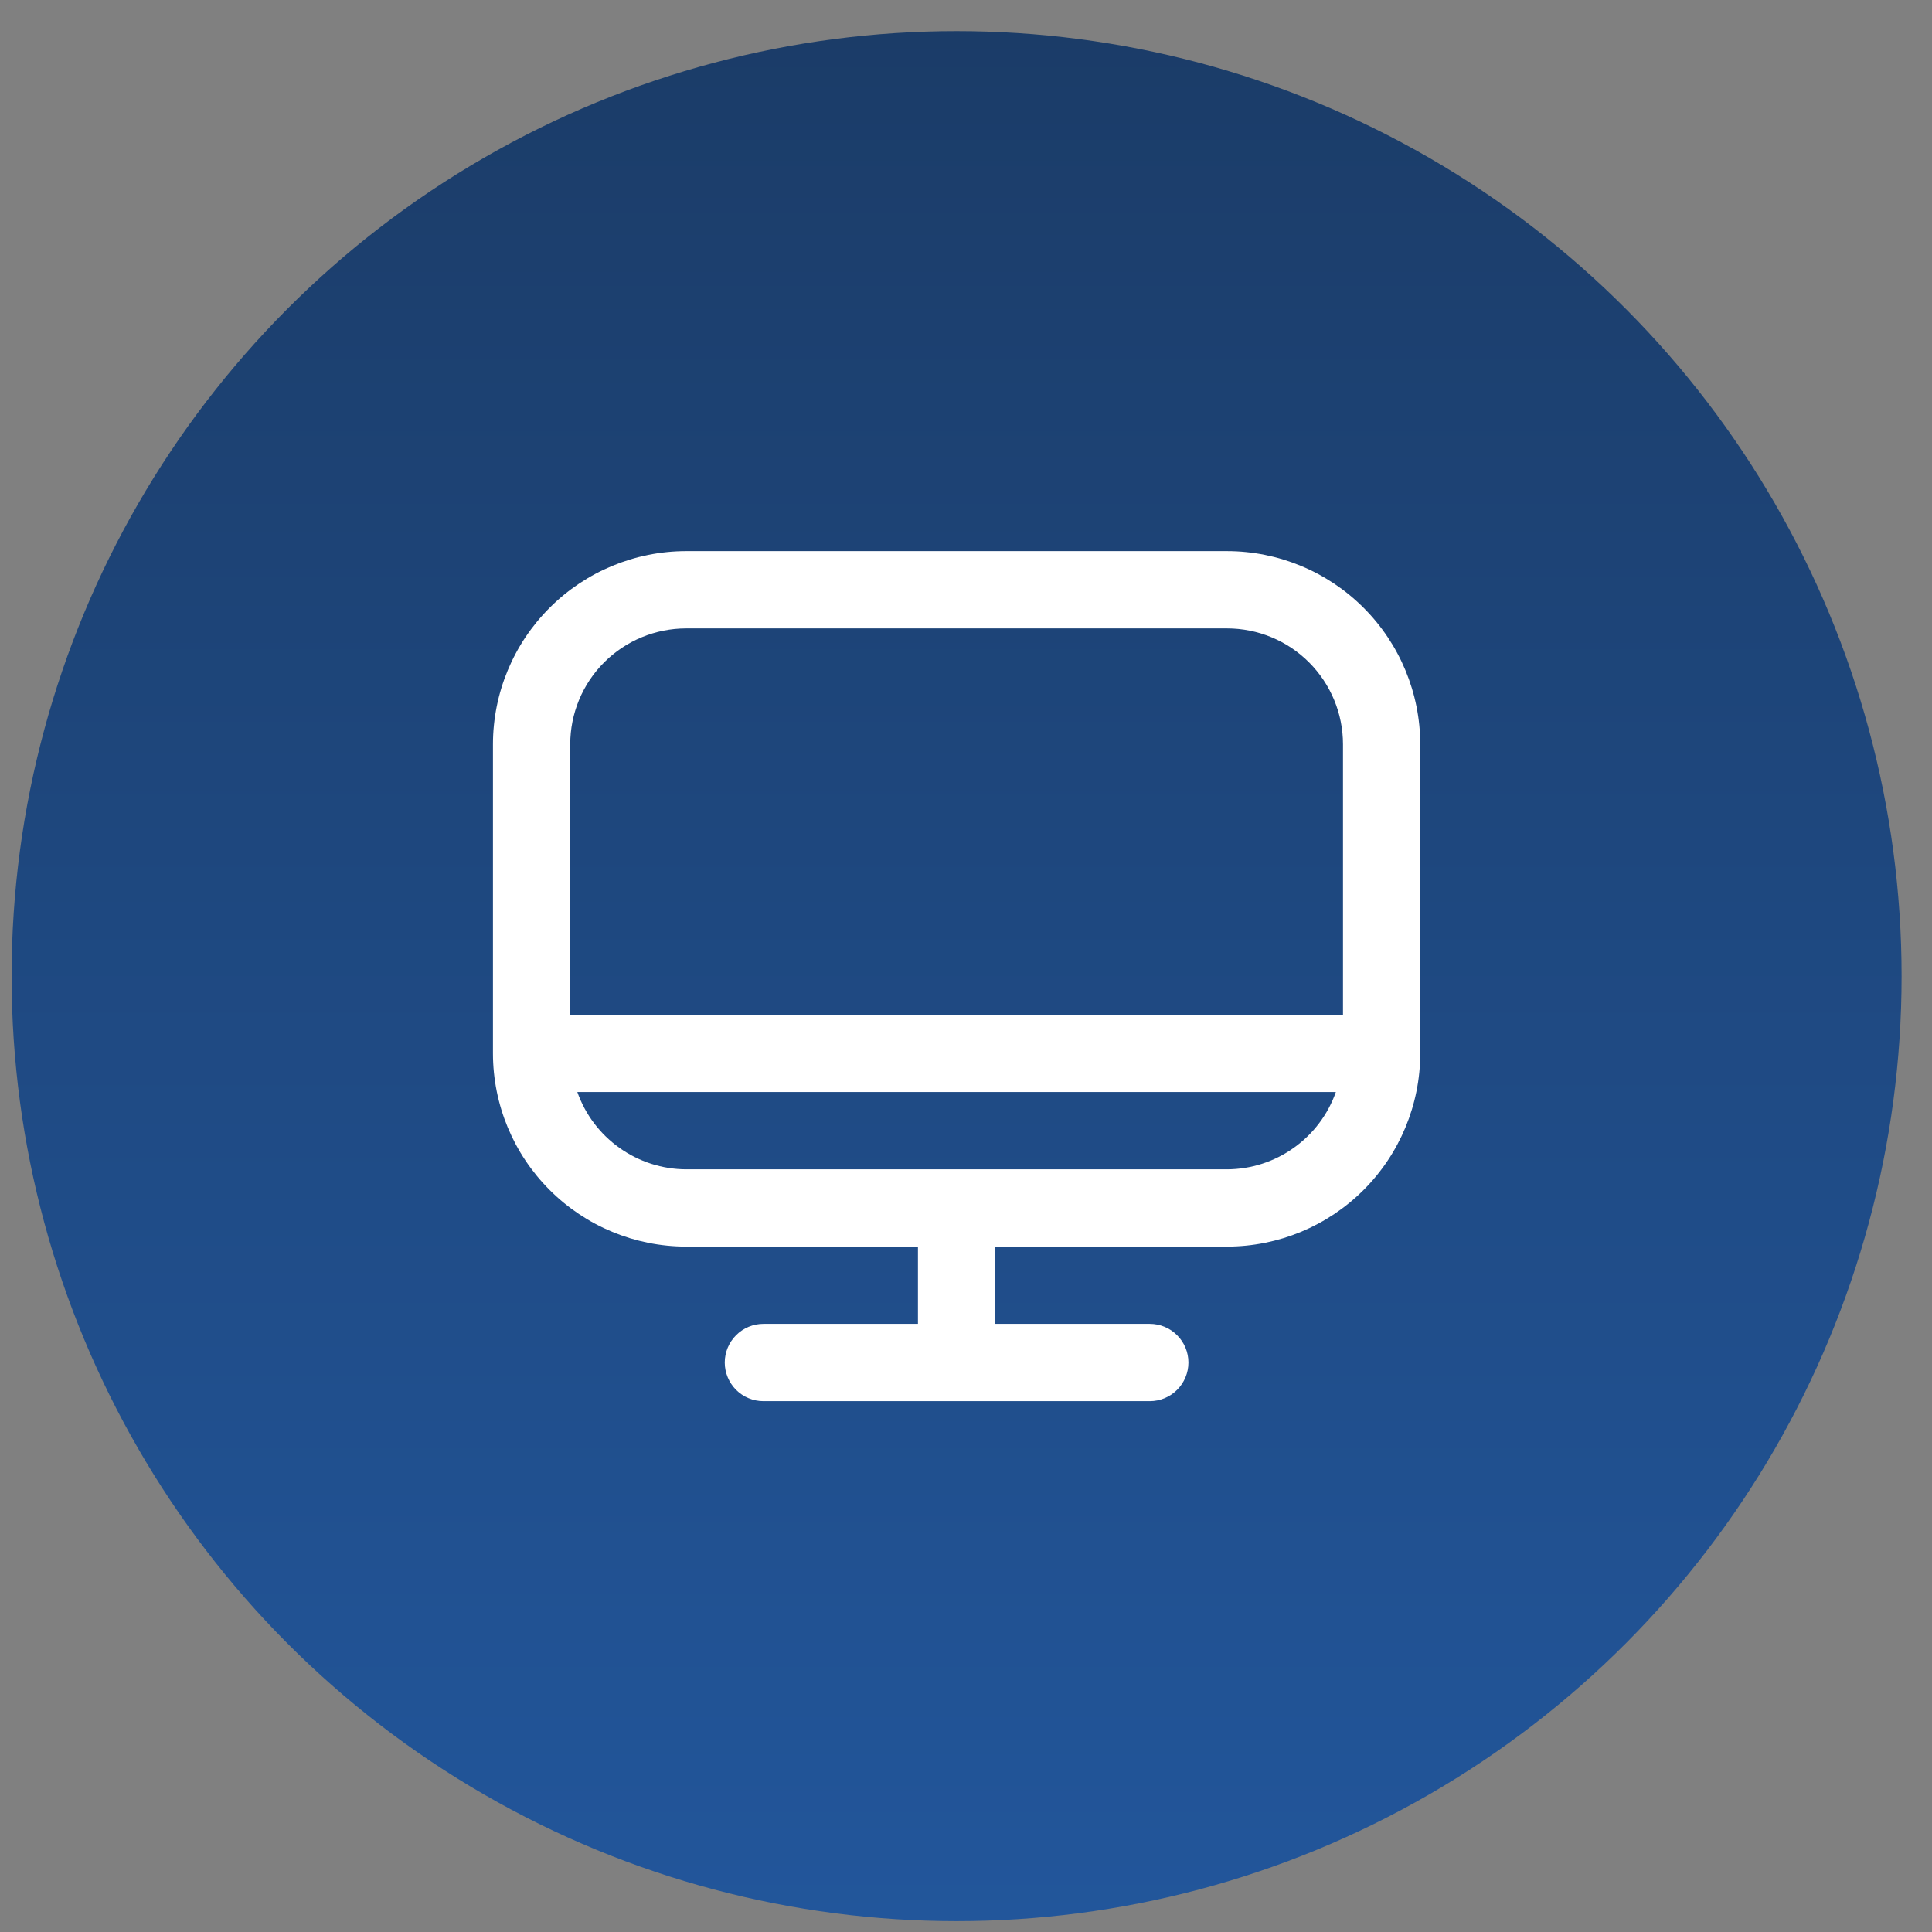 <svg width="46" height="46" viewBox="0 0 46 46" fill="none" xmlns="http://www.w3.org/2000/svg">
<rect x="0" y="0" width="46" height="46" fill="#808080" stroke="none"/>
<circle cx="22.776" cy="23.241" r="22.5" fill="url(#paint0_linear_6390_2204)"/>
<g clip-path="url(#clip0_6390_2204)">
<path d="M29.216 13.122H16.337C15.117 13.123 13.948 13.609 13.086 14.471C12.223 15.333 11.738 16.502 11.737 17.722V25.081C11.738 26.301 12.223 27.47 13.086 28.332C13.948 29.195 15.117 29.68 16.337 29.681H21.856V31.521H18.177C17.933 31.521 17.698 31.618 17.526 31.791C17.354 31.963 17.256 32.197 17.256 32.441C17.256 32.685 17.354 32.919 17.526 33.092C17.698 33.264 17.933 33.361 18.177 33.361H27.376C27.62 33.361 27.854 33.264 28.026 33.092C28.199 32.919 28.296 32.685 28.296 32.441C28.296 32.197 28.199 31.963 28.026 31.791C27.854 31.618 27.62 31.521 27.376 31.521H23.696V29.681H29.216C30.435 29.68 31.605 29.195 32.467 28.332C33.329 27.47 33.814 26.301 33.816 25.081V17.722C33.814 16.502 33.329 15.333 32.467 14.471C31.605 13.609 30.435 13.123 29.216 13.122ZM16.337 14.962H29.216C29.948 14.962 30.65 15.253 31.167 15.77C31.685 16.288 31.976 16.99 31.976 17.722V24.161H13.577V17.722C13.577 16.99 13.867 16.288 14.385 15.77C14.903 15.253 15.605 14.962 16.337 14.962ZM29.216 27.841H16.337C15.768 27.839 15.214 27.661 14.75 27.331C14.286 27.002 13.936 26.538 13.746 26.001H31.806C31.617 26.538 31.266 27.002 30.802 27.331C30.339 27.661 29.785 27.839 29.216 27.841Z" fill="white"/>
</g>
<defs>
<linearGradient id="paint0_linear_6390_2204" x1="22.776" y1="0.741" x2="22.776" y2="45.742" gradientUnits="userSpaceOnUse">
<stop stop-color="#1B3C68"/>
<stop offset="1" stop-color="#22569B"/>
</linearGradient>
<clipPath id="clip0_6390_2204">
<rect width="22.079" height="22.079" fill="white" transform="translate(11.737 12.202)"/>
</clipPath>
</defs>
</svg>
